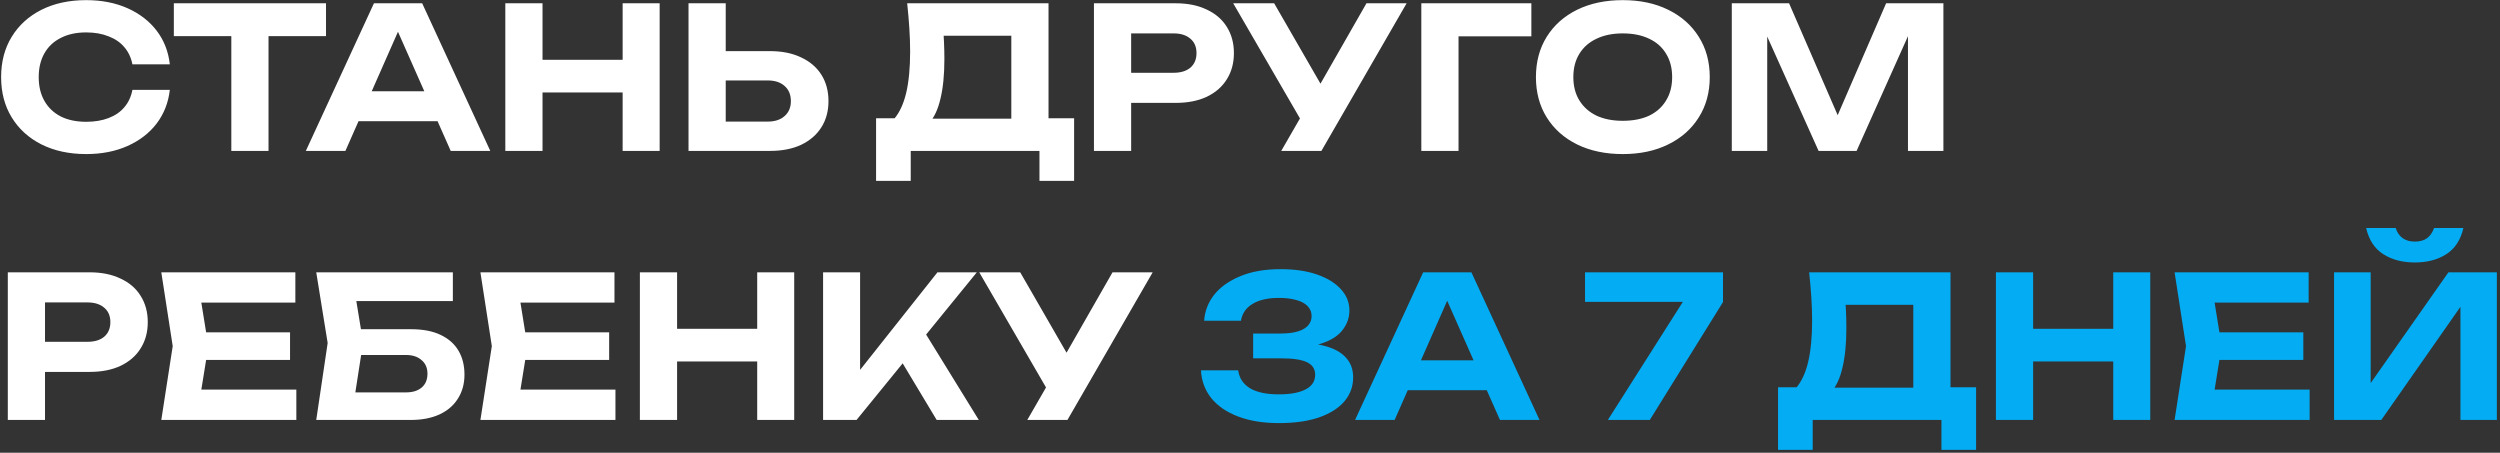 <?xml version="1.0" encoding="UTF-8"?> <svg xmlns="http://www.w3.org/2000/svg" width="762" height="138" viewBox="0 0 762 138" fill="none"><rect x="0" y="0" width="762" height="138" fill="#333333" stroke="none"/><path d="M51.76 27.4C51.32 31.28 49.98 34.7 47.74 37.66C45.5 40.58 42.54 42.86 38.86 44.5C35.18 46.14 30.98 46.96 26.26 46.96C21.1 46.96 16.56 45.98 12.64 44.02C8.76 42.06 5.74 39.32 3.58 35.8C1.42 32.28 0.34 28.18 0.34 23.5C0.34 18.82 1.42 14.72 3.58 11.2C5.74 7.68 8.76 4.94 12.64 2.98C16.56 1.02 21.1 0.04 26.26 0.04C30.98 0.04 35.18 0.86 38.86 2.5C42.54 4.14 45.5 6.42 47.74 9.34C49.98 12.26 51.32 15.68 51.76 19.6H40.36C39.96 17.56 39.14 15.82 37.9 14.38C36.7 12.94 35.1 11.84 33.1 11.08C31.14 10.28 28.86 9.88 26.26 9.88C23.26 9.88 20.68 10.44 18.52 11.56C16.36 12.64 14.7 14.2 13.54 16.24C12.38 18.28 11.8 20.7 11.8 23.5C11.8 26.3 12.38 28.72 13.54 30.76C14.7 32.8 16.36 34.38 18.52 35.5C20.68 36.58 23.26 37.12 26.26 37.12C28.86 37.12 31.14 36.74 33.1 35.98C35.1 35.22 36.7 34.12 37.9 32.68C39.14 31.24 39.96 29.48 40.36 27.4H51.76ZM70.506 5.98H81.846V46H70.506V5.98ZM52.986 1H99.366V11.02H52.986V1ZM105.519 36.94V27.82H136.599V36.94H105.519ZM128.679 1L149.439 46H137.379L119.559 5.74H123.039L105.279 46H93.219L113.979 1H128.679ZM154.021 1H165.361V46H154.021V1ZM189.781 1H201.061V46H189.781V1ZM160.321 18.22H194.581V28.18H160.321V18.22ZM209.86 46V1H221.2V42.1L216.1 37.06H233.98C236.18 37.06 237.9 36.5 239.14 35.38C240.42 34.26 241.06 32.74 241.06 30.82C241.06 28.86 240.42 27.32 239.14 26.2C237.9 25.08 236.18 24.52 233.98 24.52H215.08V15.58H234.64C238.36 15.58 241.54 16.22 244.18 17.5C246.86 18.74 248.92 20.5 250.36 22.78C251.8 25.06 252.52 27.74 252.52 30.82C252.52 33.86 251.8 36.52 250.36 38.8C248.92 41.08 246.86 42.86 244.18 44.14C241.54 45.38 238.36 46 234.64 46H209.86ZM267.029 55.12V36.04H276.029L280.169 36.16H312.029L314.789 36.04H327.389V55.12H316.829V46H277.589V55.12H267.029ZM276.509 1H319.589V42.64H308.249V5.74L313.349 10.9H282.569L287.249 7.12C287.529 9.08 287.689 10.98 287.729 12.82C287.809 14.62 287.849 16.34 287.849 17.98C287.849 22.78 287.449 26.82 286.649 30.1C285.889 33.38 284.709 35.88 283.109 37.6C281.549 39.28 279.609 40.12 277.289 40.12L272.549 36.22C274.189 34.3 275.409 31.66 276.209 28.3C277.009 24.9 277.409 20.7 277.409 15.7C277.409 13.42 277.329 11.06 277.169 8.62C277.009 6.14 276.789 3.6 276.509 1ZM358.335 1C362.015 1 365.175 1.64 367.815 2.92C370.495 4.16 372.535 5.92 373.935 8.2C375.375 10.48 376.095 13.14 376.095 16.18C376.095 19.22 375.375 21.88 373.935 24.16C372.535 26.44 370.495 28.22 367.815 29.5C365.175 30.74 362.015 31.36 358.335 31.36H338.655V22.18H357.735C359.895 22.18 361.595 21.66 362.835 20.62C364.075 19.54 364.695 18.06 364.695 16.18C364.695 14.3 364.075 12.84 362.835 11.8C361.595 10.72 359.895 10.18 357.735 10.18H339.675L344.775 4.9V46H333.435V1H358.335ZM390.52 46L398.44 32.26H398.62L416.5 1H428.74L402.76 46H390.52ZM398.32 39.7L375.88 1H388.36L406.24 32.02L398.32 39.7ZM466.76 1V11.08H439.46L444.56 5.98V46H433.22V1H466.76ZM494.613 46.96C489.333 46.96 484.693 45.98 480.693 44.02C476.733 42.06 473.653 39.32 471.453 35.8C469.253 32.28 468.153 28.18 468.153 23.5C468.153 18.82 469.253 14.72 471.453 11.2C473.653 7.68 476.733 4.94 480.693 2.98C484.693 1.02 489.333 0.04 494.613 0.04C499.893 0.04 504.513 1.02 508.473 2.98C512.473 4.94 515.573 7.68 517.773 11.2C520.013 14.72 521.133 18.82 521.133 23.5C521.133 28.18 520.013 32.28 517.773 35.8C515.573 39.32 512.473 42.06 508.473 44.02C504.513 45.98 499.893 46.96 494.613 46.96ZM494.613 36.82C497.733 36.82 500.413 36.3 502.653 35.26C504.893 34.18 506.613 32.64 507.813 30.64C509.053 28.64 509.673 26.26 509.673 23.5C509.673 20.74 509.053 18.36 507.813 16.36C506.613 14.36 504.893 12.84 502.653 11.8C500.413 10.72 497.733 10.18 494.613 10.18C491.533 10.18 488.873 10.72 486.633 11.8C484.393 12.84 482.653 14.36 481.413 16.36C480.173 18.36 479.553 20.74 479.553 23.5C479.553 26.26 480.173 28.64 481.413 30.64C482.653 32.64 484.393 34.18 486.633 35.26C488.873 36.3 491.533 36.82 494.613 36.82ZM592.349 1V46H581.549V4.96L584.189 5.14L565.889 46H554.309L536.009 5.26L538.649 5.02V46H527.849V1H545.309L562.409 40.36H557.849L574.889 1H592.349ZM27.28 83C30.96 83 34.12 83.64 36.76 84.92C39.44 86.16 41.48 87.92 42.88 90.2C44.32 92.48 45.04 95.14 45.04 98.18C45.04 101.22 44.32 103.88 42.88 106.16C41.48 108.44 39.44 110.22 36.76 111.5C34.12 112.74 30.96 113.36 27.28 113.36H7.6V104.18H26.68C28.84 104.18 30.54 103.66 31.78 102.62C33.02 101.54 33.64 100.06 33.64 98.18C33.64 96.3 33.02 94.84 31.78 93.8C30.54 92.72 28.84 92.18 26.68 92.18H8.62L13.72 86.9V128H2.38V83H27.28ZM88.404 101.3V109.7H55.824V101.3H88.404ZM63.504 105.5L60.504 124.1L55.764 118.76H90.324V128H49.164L52.644 105.5L49.164 83H90.024V92.24H55.764L60.504 86.9L63.504 105.5ZM105.031 100.34H125.191C128.871 100.34 131.911 100.92 134.311 102.08C136.751 103.24 138.571 104.86 139.771 106.94C140.971 108.98 141.571 111.4 141.571 114.2C141.571 116.96 140.911 119.38 139.591 121.46C138.311 123.54 136.431 125.16 133.951 126.32C131.511 127.44 128.591 128 125.191 128H96.391L99.871 104.54L96.391 83H138.031V91.76H103.411L107.731 86.42L110.671 104.36L107.491 124.88L103.171 119.6H123.751C125.791 119.6 127.391 119.1 128.551 118.1C129.711 117.1 130.291 115.7 130.291 113.9C130.291 112.14 129.691 110.76 128.491 109.76C127.331 108.72 125.751 108.2 123.751 108.2H105.031V100.34ZM185.67 101.3V109.7H153.09V101.3H185.67ZM160.77 105.5L157.77 124.1L153.03 118.76H187.59V128H146.43L149.91 105.5L146.43 83H187.29V92.24H153.03L157.77 86.9L160.77 105.5ZM195.036 83H206.376V128H195.036V83ZM230.796 83H242.076V128H230.796V83ZM201.336 100.22H235.596V110.18H201.336V100.22ZM250.876 128V83H262.156V118.94L259.096 116.6L285.736 83H297.736L261.076 128H250.876ZM272.416 106.22L280.576 99.2L298.336 128H285.496L272.416 106.22ZM313.117 128L321.037 114.26H321.217L339.097 83H351.337L325.357 128H313.117ZM320.917 121.7L298.477 83H310.957L328.837 114.02L320.917 121.7Z" fill="white"></path><path d="M389.761 128.96C385.081 128.96 380.981 128.3 377.461 126.98C373.941 125.66 371.201 123.8 369.241 121.4C367.281 118.96 366.221 116.12 366.061 112.88H377.401C377.721 115.24 378.921 117.06 381.001 118.34C383.081 119.58 386.001 120.2 389.761 120.2C393.281 120.2 396.001 119.7 397.921 118.7C399.881 117.7 400.861 116.2 400.861 114.2C400.861 112.48 400.041 111.22 398.401 110.42C396.761 109.62 394.101 109.22 390.421 109.22H381.961V101.66H390.241C392.441 101.66 394.241 101.44 395.641 101C397.041 100.56 398.081 99.94 398.761 99.14C399.441 98.3 399.781 97.38 399.781 96.38C399.781 95.18 399.381 94.16 398.581 93.32C397.781 92.48 396.641 91.86 395.161 91.46C393.681 91.02 391.901 90.8 389.821 90.8C386.421 90.8 383.721 91.42 381.721 92.66C379.761 93.86 378.601 95.56 378.241 97.76H367.021C367.221 94.84 368.241 92.2 370.081 89.84C371.961 87.48 374.601 85.6 378.001 84.2C381.401 82.76 385.521 82.04 390.361 82.04C394.601 82.04 398.281 82.58 401.401 83.66C404.521 84.74 406.941 86.22 408.661 88.1C410.421 89.98 411.301 92.16 411.301 94.64C411.301 96.68 410.681 98.56 409.441 100.28C408.241 102 406.341 103.36 403.741 104.36C401.181 105.36 397.861 105.84 393.781 105.8V104.6C397.661 104.4 400.981 104.68 403.741 105.44C406.541 106.16 408.681 107.32 410.161 108.92C411.681 110.52 412.441 112.56 412.441 115.04C412.441 117.76 411.561 120.18 409.801 122.3C408.041 124.38 405.461 126.02 402.061 127.22C398.701 128.38 394.601 128.96 389.761 128.96ZM425.324 118.94V109.82H456.404V118.94H425.324ZM448.484 83L469.244 128H457.184L439.364 87.74H442.844L425.084 128H413.024L433.784 83H448.484ZM490.075 128L514.915 88.88L514.855 92H483.115V83H525.175V92.06L502.855 128H490.075ZM541.951 137.12V118.04H550.951L555.091 118.16H586.951L589.711 118.04H602.311V137.12H591.751V128H552.511V137.12H541.951ZM551.431 83H594.511V124.64H583.171V87.74L588.271 92.9H557.491L562.171 89.12C562.451 91.08 562.611 92.98 562.651 94.82C562.731 96.62 562.771 98.34 562.771 99.98C562.771 104.78 562.371 108.82 561.571 112.1C560.811 115.38 559.631 117.88 558.031 119.6C556.471 121.28 554.531 122.12 552.211 122.12L547.471 118.22C549.111 116.3 550.331 113.66 551.131 110.3C551.931 106.9 552.331 102.7 552.331 97.7C552.331 95.42 552.251 93.06 552.091 90.62C551.931 88.14 551.711 85.6 551.431 83ZM608.357 83H619.697V128H608.357V83ZM644.117 83H655.397V128H644.117V83ZM614.657 100.22H648.917V110.18H614.657V100.22ZM702.056 101.3V109.7H669.476V101.3H702.056ZM677.156 105.5L674.156 124.1L669.416 118.76H703.976V128H662.816L666.296 105.5L662.816 83H703.676V92.24H669.416L674.156 86.9L677.156 105.5ZM711.423 128V83H722.583V122.12L719.283 121.46L746.283 83H761.043V128H749.943V88.22L753.183 88.88L725.823 128H711.423ZM721.203 69.5H730.203C730.643 70.86 731.363 71.9 732.363 72.62C733.363 73.3 734.583 73.64 736.023 73.64C737.543 73.64 738.783 73.3 739.743 72.62C740.703 71.9 741.423 70.86 741.903 69.5H750.843C750.003 73.14 748.263 75.8 745.623 77.48C743.023 79.16 739.823 80 736.023 80C732.263 80 729.063 79.16 726.423 77.48C723.783 75.8 722.043 73.14 721.203 69.5Z" fill="#04ACF3"></path></svg> 